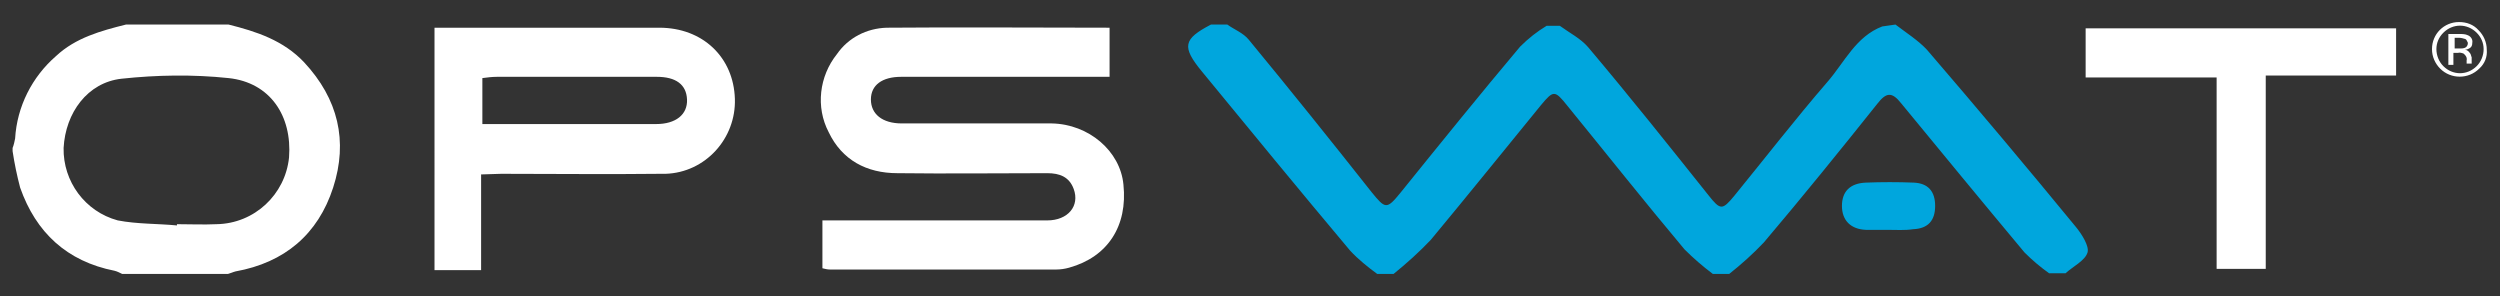 <?xml version="1.0" encoding="utf-8"?>
<!-- Generator: Adobe Illustrator 24.0.0, SVG Export Plug-In . SVG Version: 6.00 Build 0)  -->
<svg version="1.1" id="e640abd8-acf6-4164-aaa7-a5567424838e"
	 xmlns="http://www.w3.org/2000/svg" xmlns:xlink="http://www.w3.org/1999/xlink" x="0px" y="0px" viewBox="0 0 397 47"
	 style="enable-background:new 0 0 397 47;" xml:space="preserve">
<rect x="0" y="0" width="397" height="47" fill="#333333" stroke="none"/>
<style type="text/css">
	.st0{fill:#00A6DD;}
	.st1{fill:#FFFFFF;}
</style>
<title>logo</title>
<path class="st0" d="M301,3.9c1.7,1.3,3.6,2.5,5,4c8,9.3,15.9,18.7,23.7,28.2c0.9,1.1,2.1,3,1.8,4c-0.4,1.3-2.3,2.2-3.5,3.3h-2.6
	c-1.4-1-2.7-2.1-3.9-3.3c-6.6-7.9-13.1-15.8-19.6-23.7c-1.5-1.9-2.4-1.7-3.8,0.1c-5.9,7.4-11.9,14.8-18,22c-1.7,1.8-3.6,3.5-5.5,5
	H272c-1.6-1.2-3.1-2.5-4.5-3.9c-6.3-7.5-12.4-15.2-18.6-22.8c-2-2.5-2.2-2.5-4.2-0.1c-5.8,7.1-11.6,14.3-17.5,21.4
	c-1.8,1.9-3.8,3.7-5.9,5.4h-2.6c-1.5-1.1-3-2.3-4.3-3.7c-7.9-9.4-15.7-18.9-23.5-28.4c-3.3-4-3-5.2,1.4-7.5h2.6
	c1.1,0.8,2.5,1.3,3.4,2.4c6.6,8,13.1,16.1,19.5,24.2c2.2,2.7,2.4,2.8,4.6,0.1c6.3-7.8,12.6-15.6,19-23.2c1.3-1.3,2.7-2.4,4.2-3.3
	h2.1c1.5,1.1,3.3,2,4.5,3.4c6.5,7.7,12.8,15.6,19.1,23.5c1.9,2.4,2.2,2.4,4.1,0.1c4.9-6,9.7-12.2,14.8-18.1c2.7-3.1,4.5-7.2,8.7-8.8
	L301,3.9z"/>
<path class="st1" d="M36.3,3.9c4.4,1.1,8.7,2.5,12,6c5.4,5.8,7,12.5,4.6,19.9s-7.7,11.9-15.5,13.3c-0.4,0.1-0.8,0.3-1.2,0.4H19.4
	c-0.4-0.2-0.8-0.4-1.2-0.5c-7.6-1.5-12.5-6.1-15-13.2C2.7,27.9,2.3,26,2,24v-0.5c0.2-0.5,0.3-1,0.4-1.5c0.3-5.1,2.7-9.8,6.5-13.1
	C12,6,16,4.9,20,3.9H36.3z M28.1,35.8v-0.2c2.1,0,4.2,0.1,6.3,0c6-0.1,10.9-4.7,11.5-10.6c0.5-6.6-3-11.9-9.6-12.6
	c-5.7-0.6-11.4-0.5-17,0.1c-5.4,0.6-8.9,5.4-9.2,11C10,28.8,13.5,33.6,18.7,35C21.8,35.6,25,35.5,28.1,35.8z"/>
<path class="st1" d="M176.2,4.4v7.8h-33.1c-3,0-4.8,1.3-4.8,3.6s1.8,3.8,4.9,3.8c7.9,0,15.9,0,23.8,0c5.9,0.1,10.9,4.4,11.4,9.7
	c0.7,6.6-2.5,11.5-8.6,13.2c-0.7,0.2-1.4,0.3-2.1,0.3c-12,0-24,0-35.9,0c-0.4,0-0.8-0.1-1.2-0.2v-7.6h2.9c10.9,0,21.8,0,32.8,0
	c3.3,0,5.2-2.3,4.2-5c-0.7-1.9-2.2-2.5-4.2-2.5c-7.9,0-15.9,0.1-23.8,0c-4.9,0-8.8-2.1-10.9-6.5c-2.1-4-1.5-8.9,1.3-12.4
	c1.8-2.6,4.7-4.1,7.9-4.2C152.5,4.3,164.2,4.4,176.2,4.4z"/>
<path class="st1" d="M76.4,27.7v15.2h-7.4V4.4h35.7c6.9,0,11.8,4.7,12,11.3c0.2,6.3-4.7,11.7-11,11.9c-0.3,0-0.5,0-0.8,0
	c-8.4,0.1-16.9,0-25.3,0L76.4,27.7z M76.6,19.7h27.6c3.1,0,5-1.5,4.9-3.9s-1.8-3.6-4.8-3.6H78.9c-0.8,0-1.5,0.1-2.3,0.2L76.6,19.7z"
	/>
<path class="st1" d="M380.5,4.5v7.5h-20.7v30.7h-7.8V12.3h-20.8V4.5H380.5z"/>
<path class="st0" d="M299.7,36.5c-1.1,0-2.3,0-3.4,0c-2.4-0.1-3.8-1.5-3.8-3.8s1.3-3.6,3.8-3.7s5.1-0.1,7.6,0
	c2.3,0.1,3.4,1.4,3.4,3.7s-1.1,3.6-3.5,3.7C302.5,36.6,301.1,36.5,299.7,36.5z"/>
<path class="st1" d="M393.7,10.9c-1.7,1.7-4.5,1.7-6.2,0c-0.8-0.8-1.3-1.9-1.3-3.1c0-2.4,1.9-4.3,4.3-4.3c1.2,0,2.3,0.4,3.1,1.3
	c0.8,0.8,1.3,1.9,1.3,3.1C395,9,394.6,10.1,393.7,10.9z M388,5.2c-0.7,0.7-1.1,1.6-1.1,2.6c0,1,0.4,2,1.1,2.7c1.5,1.5,3.8,1.5,5.3,0
	c0,0,0,0,0,0c0.7-0.7,1.1-1.7,1.1-2.7c0-1-0.4-1.9-1.1-2.6C391.8,3.7,389.5,3.7,388,5.2C388,5.2,388,5.2,388,5.2z M390.6,5.4
	c0.4,0,0.9,0,1.3,0.2c0.5,0.2,0.8,0.7,0.7,1.2c0,0.4-0.1,0.7-0.5,0.9c-0.2,0.1-0.4,0.2-0.7,0.2c0.3,0,0.6,0.2,0.8,0.5
	c0.2,0.2,0.2,0.5,0.3,0.7v0.4c0,0.1,0,0.2,0,0.4c0,0.1,0,0.2,0,0.2l0,0h-0.8l0,0c0,0,0,0,0-0.1V9.9V9.6c0.1-0.4-0.1-0.8-0.5-1.1
	c-0.3-0.1-0.6-0.2-0.9-0.1h-0.7v1.9h-0.8V5.4H390.6z M391.5,6.2c-0.3-0.1-0.7-0.2-1-0.2h-0.7v1.7h0.8c0.3,0,0.5,0,0.8-0.1
	c0.3-0.1,0.5-0.4,0.5-0.8C391.8,6.6,391.7,6.3,391.5,6.2z"/>
</svg>
